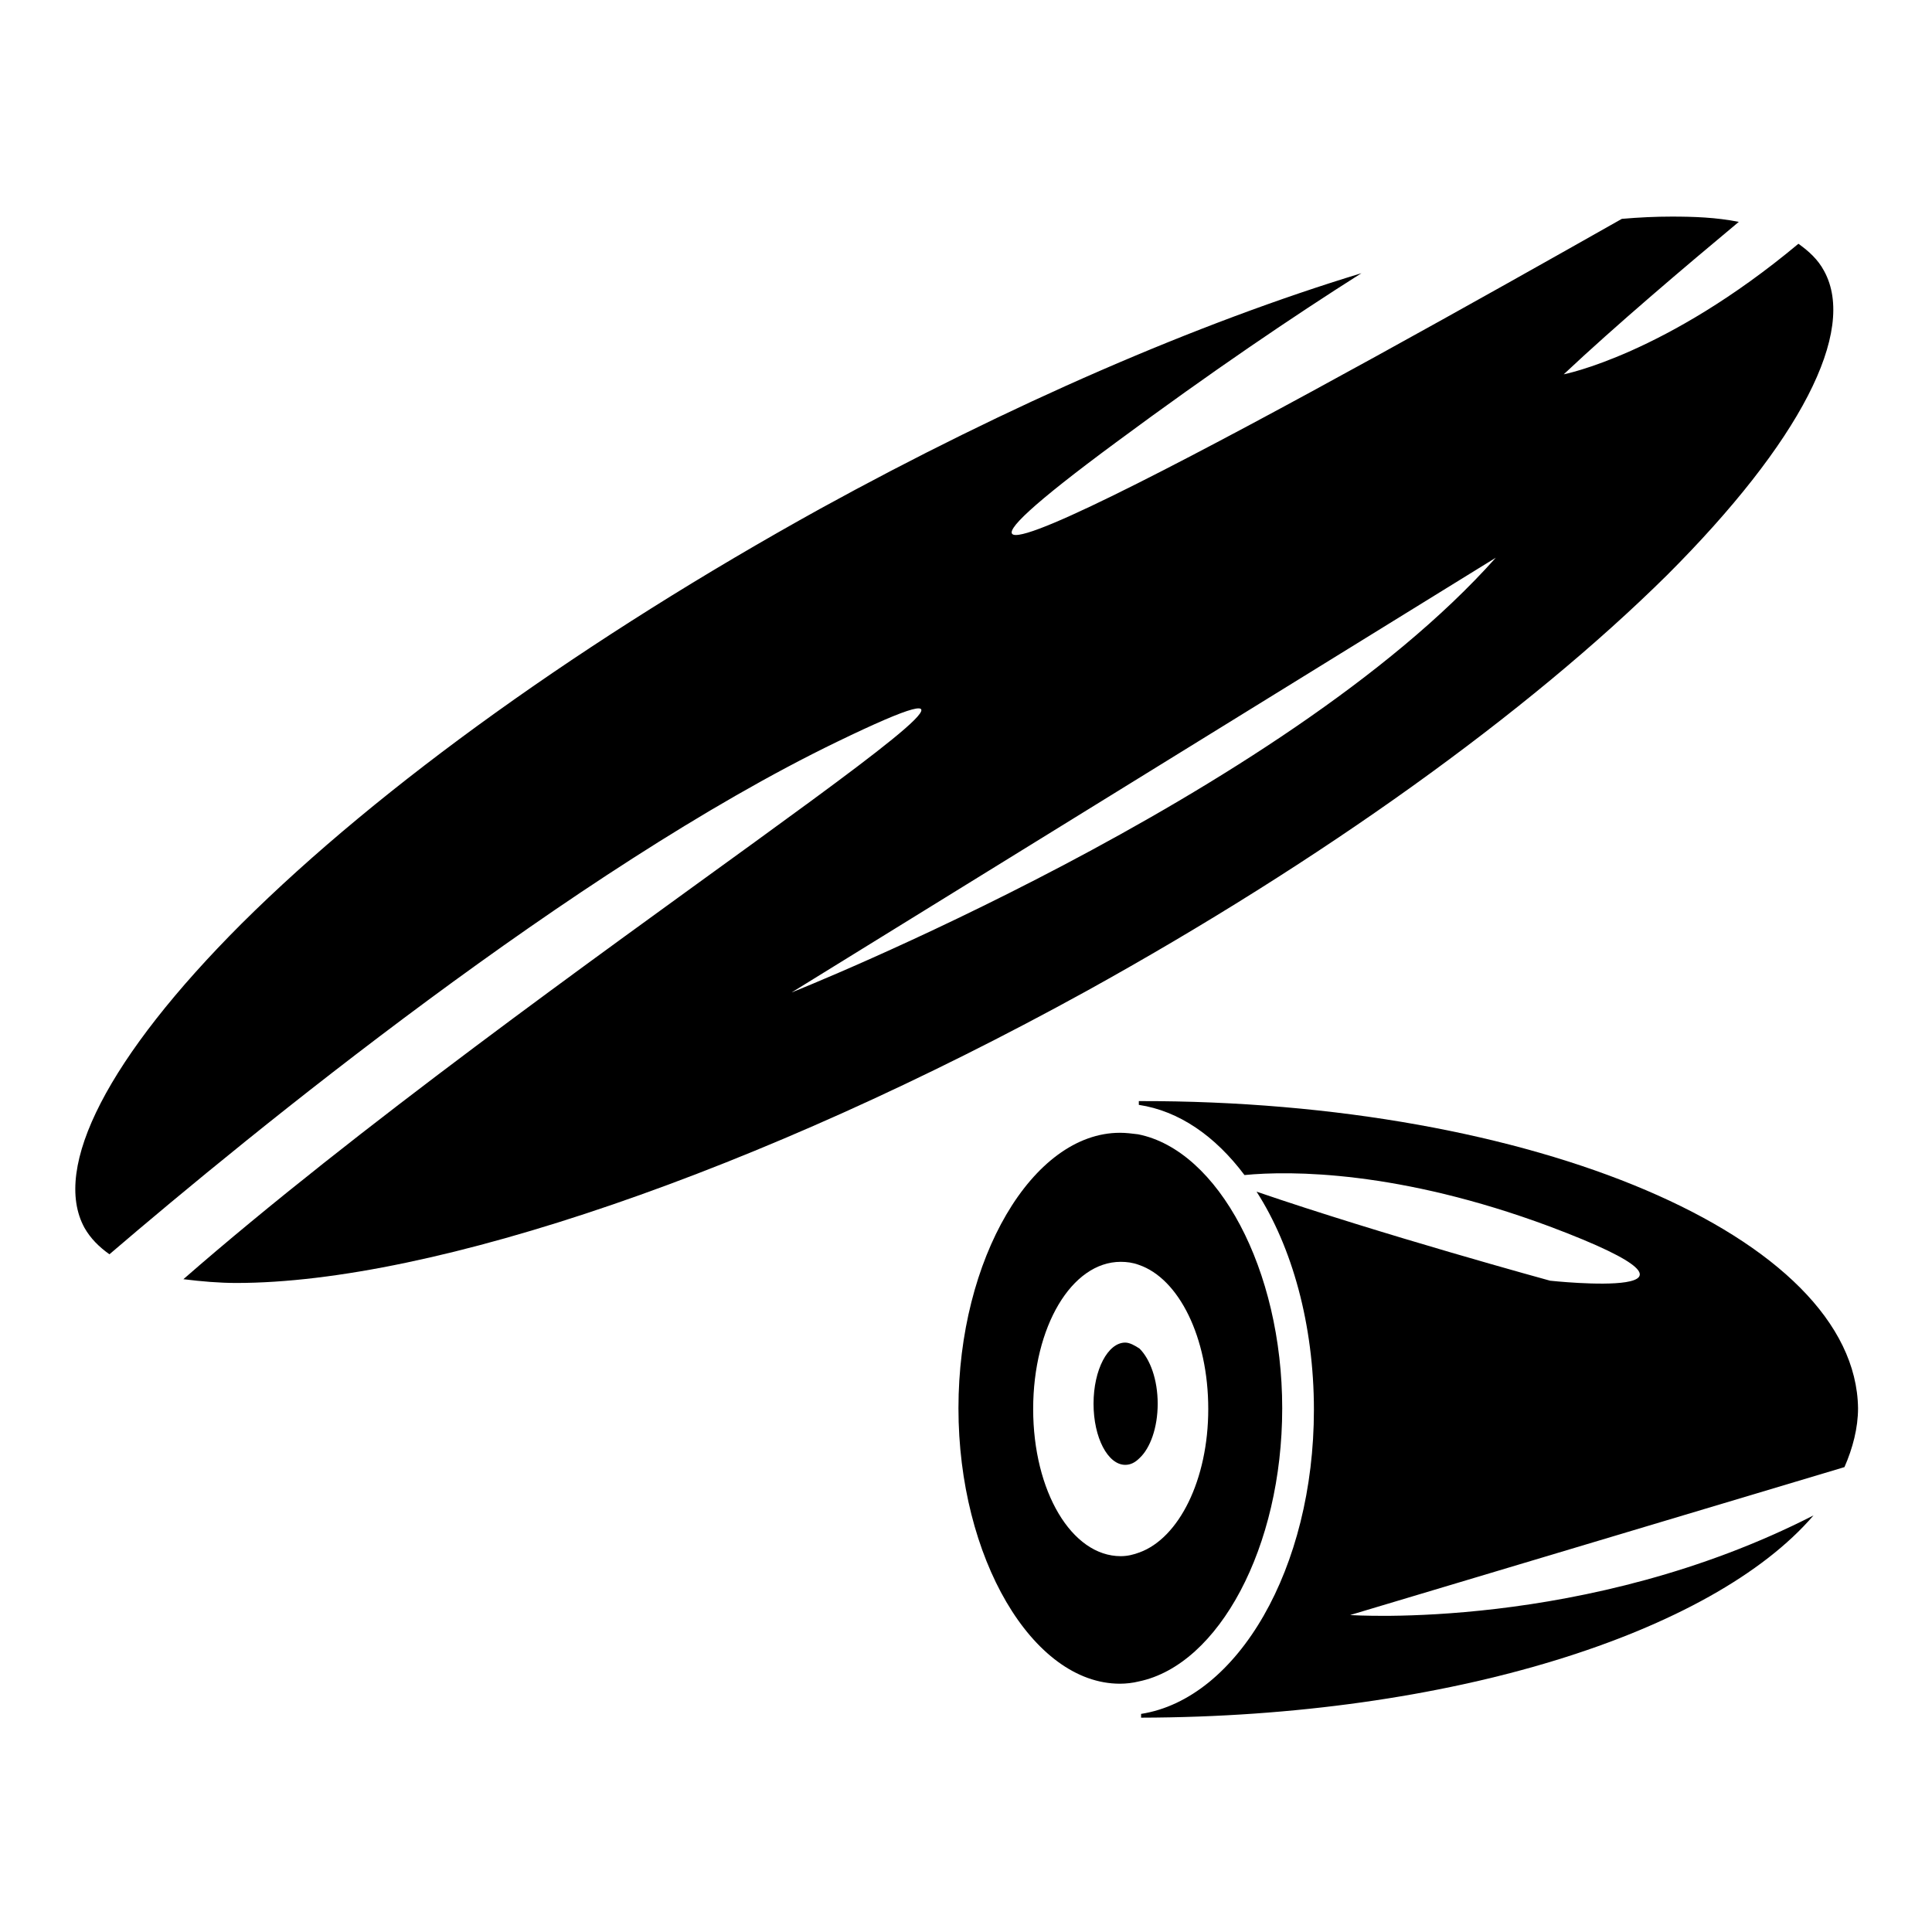 <?xml version="1.0" encoding="utf-8"?>
<!-- Svg Vector Icons : http://www.onlinewebfonts.com/icon -->
<!DOCTYPE svg PUBLIC "-//W3C//DTD SVG 1.1//EN" "http://www.w3.org/Graphics/SVG/1.1/DTD/svg11.dtd">
<svg version="1.1" xmlns="http://www.w3.org/2000/svg" xmlns:xlink="http://www.w3.org/1999/xlink" x="0px" y="0px" viewBox="0 0 256 256" enable-background="new 0 0 256 256" xml:space="preserve">
<g><g><g><g><path fill="#000000" d="M220.9,76.2c17.6-17.6,25.2-32.3,20.8-40.3c-0.8-1.5-2-2.6-3.4-3.6c-17.6,14.7-31.1,17.3-31.1,17.3c6.8-6.4,16-14.2,23.2-20.2c-3-0.6-6-0.7-8.9-0.7c-2.1,0-4.3,0.1-6.6,0.3c-37.1,21-111.7,62.6-67,29.6c12.7-9.4,23.5-16.7,32.5-22.4c-21.7,6.6-46.6,17.4-71.7,31.2C77.8,84.5,50.5,104,32,122.4C14.4,140,6.8,154.7,11.2,162.7c0.8,1.4,1.9,2.5,3.3,3.5c18.8-16.1,61.7-51.1,96.4-67.9C152,78.4,70,129.6,24.3,169.5c2.4,0.3,4.8,0.5,7,0.5c26.1,0,69.3-14.8,112.7-38.7C175.1,114.1,202.4,94.5,220.9,76.2z M198.2,73.9c-28.3,31.8-93.3,57.6-93.3,57.6L198.2,73.9z"/><path fill="#000000" d="M150.9,145.9v0.5c5.3,0.8,10.1,4.1,14,9.3c6.1-0.6,20.5-0.6,40.4,6.8c26.9,10.1,0.1,7.2,0.1,7.2s-22.3-6.1-38.9-11.8c4.7,7.3,7.6,17.6,7.6,28.9c0,21-10.1,38.3-22.9,40.3v0.5c40.9-0.1,75.7-11.2,89.1-26.8c-30.1,15.4-61.4,13.2-61.4,13.2l65.5-19.6c1.1-2.5,1.8-5.2,1.8-7.8C245.9,163.9,203.3,145.8,150.9,145.9z"/><path fill="#000000" d="M169.9,186.6c0-18.4-8.5-34.2-19.1-36.3c-0.8-0.1-1.6-0.2-2.4-0.2c-11.6,0-21.4,16.7-21.4,36.5c0,19.8,9.8,36.5,21.4,36.5c0.8,0,1.7-0.1,2.5-0.3C161.5,220.6,169.9,205,169.9,186.6z M151,205.7c-0.8,0.3-1.6,0.5-2.5,0.5c-6.5,0-11.6-8.6-11.6-19.5c0-10.9,5.1-19.5,11.6-19.5c0.8,0,1.6,0.1,2.4,0.4c5.3,1.8,9.2,9.6,9.2,19.1C160.1,196.1,156.2,203.8,151,205.7z"/><path fill="#000000" d="M149.1,177.9c-2.3,0-4.2,3.6-4.2,8.1c0,4.5,1.9,8.1,4.2,8.1c0.7,0,1.3-0.3,1.9-0.9c1.4-1.3,2.4-4,2.4-7.2c0-3.2-1-5.9-2.4-7.3C150.4,178.3,149.7,177.9,149.1,177.9z"/></g></g><g></g><g></g><g></g><g></g><g></g><g></g><g></g><g></g><g></g><g></g><g></g><g></g><g></g><g></g><g></g></g></g>
</svg>